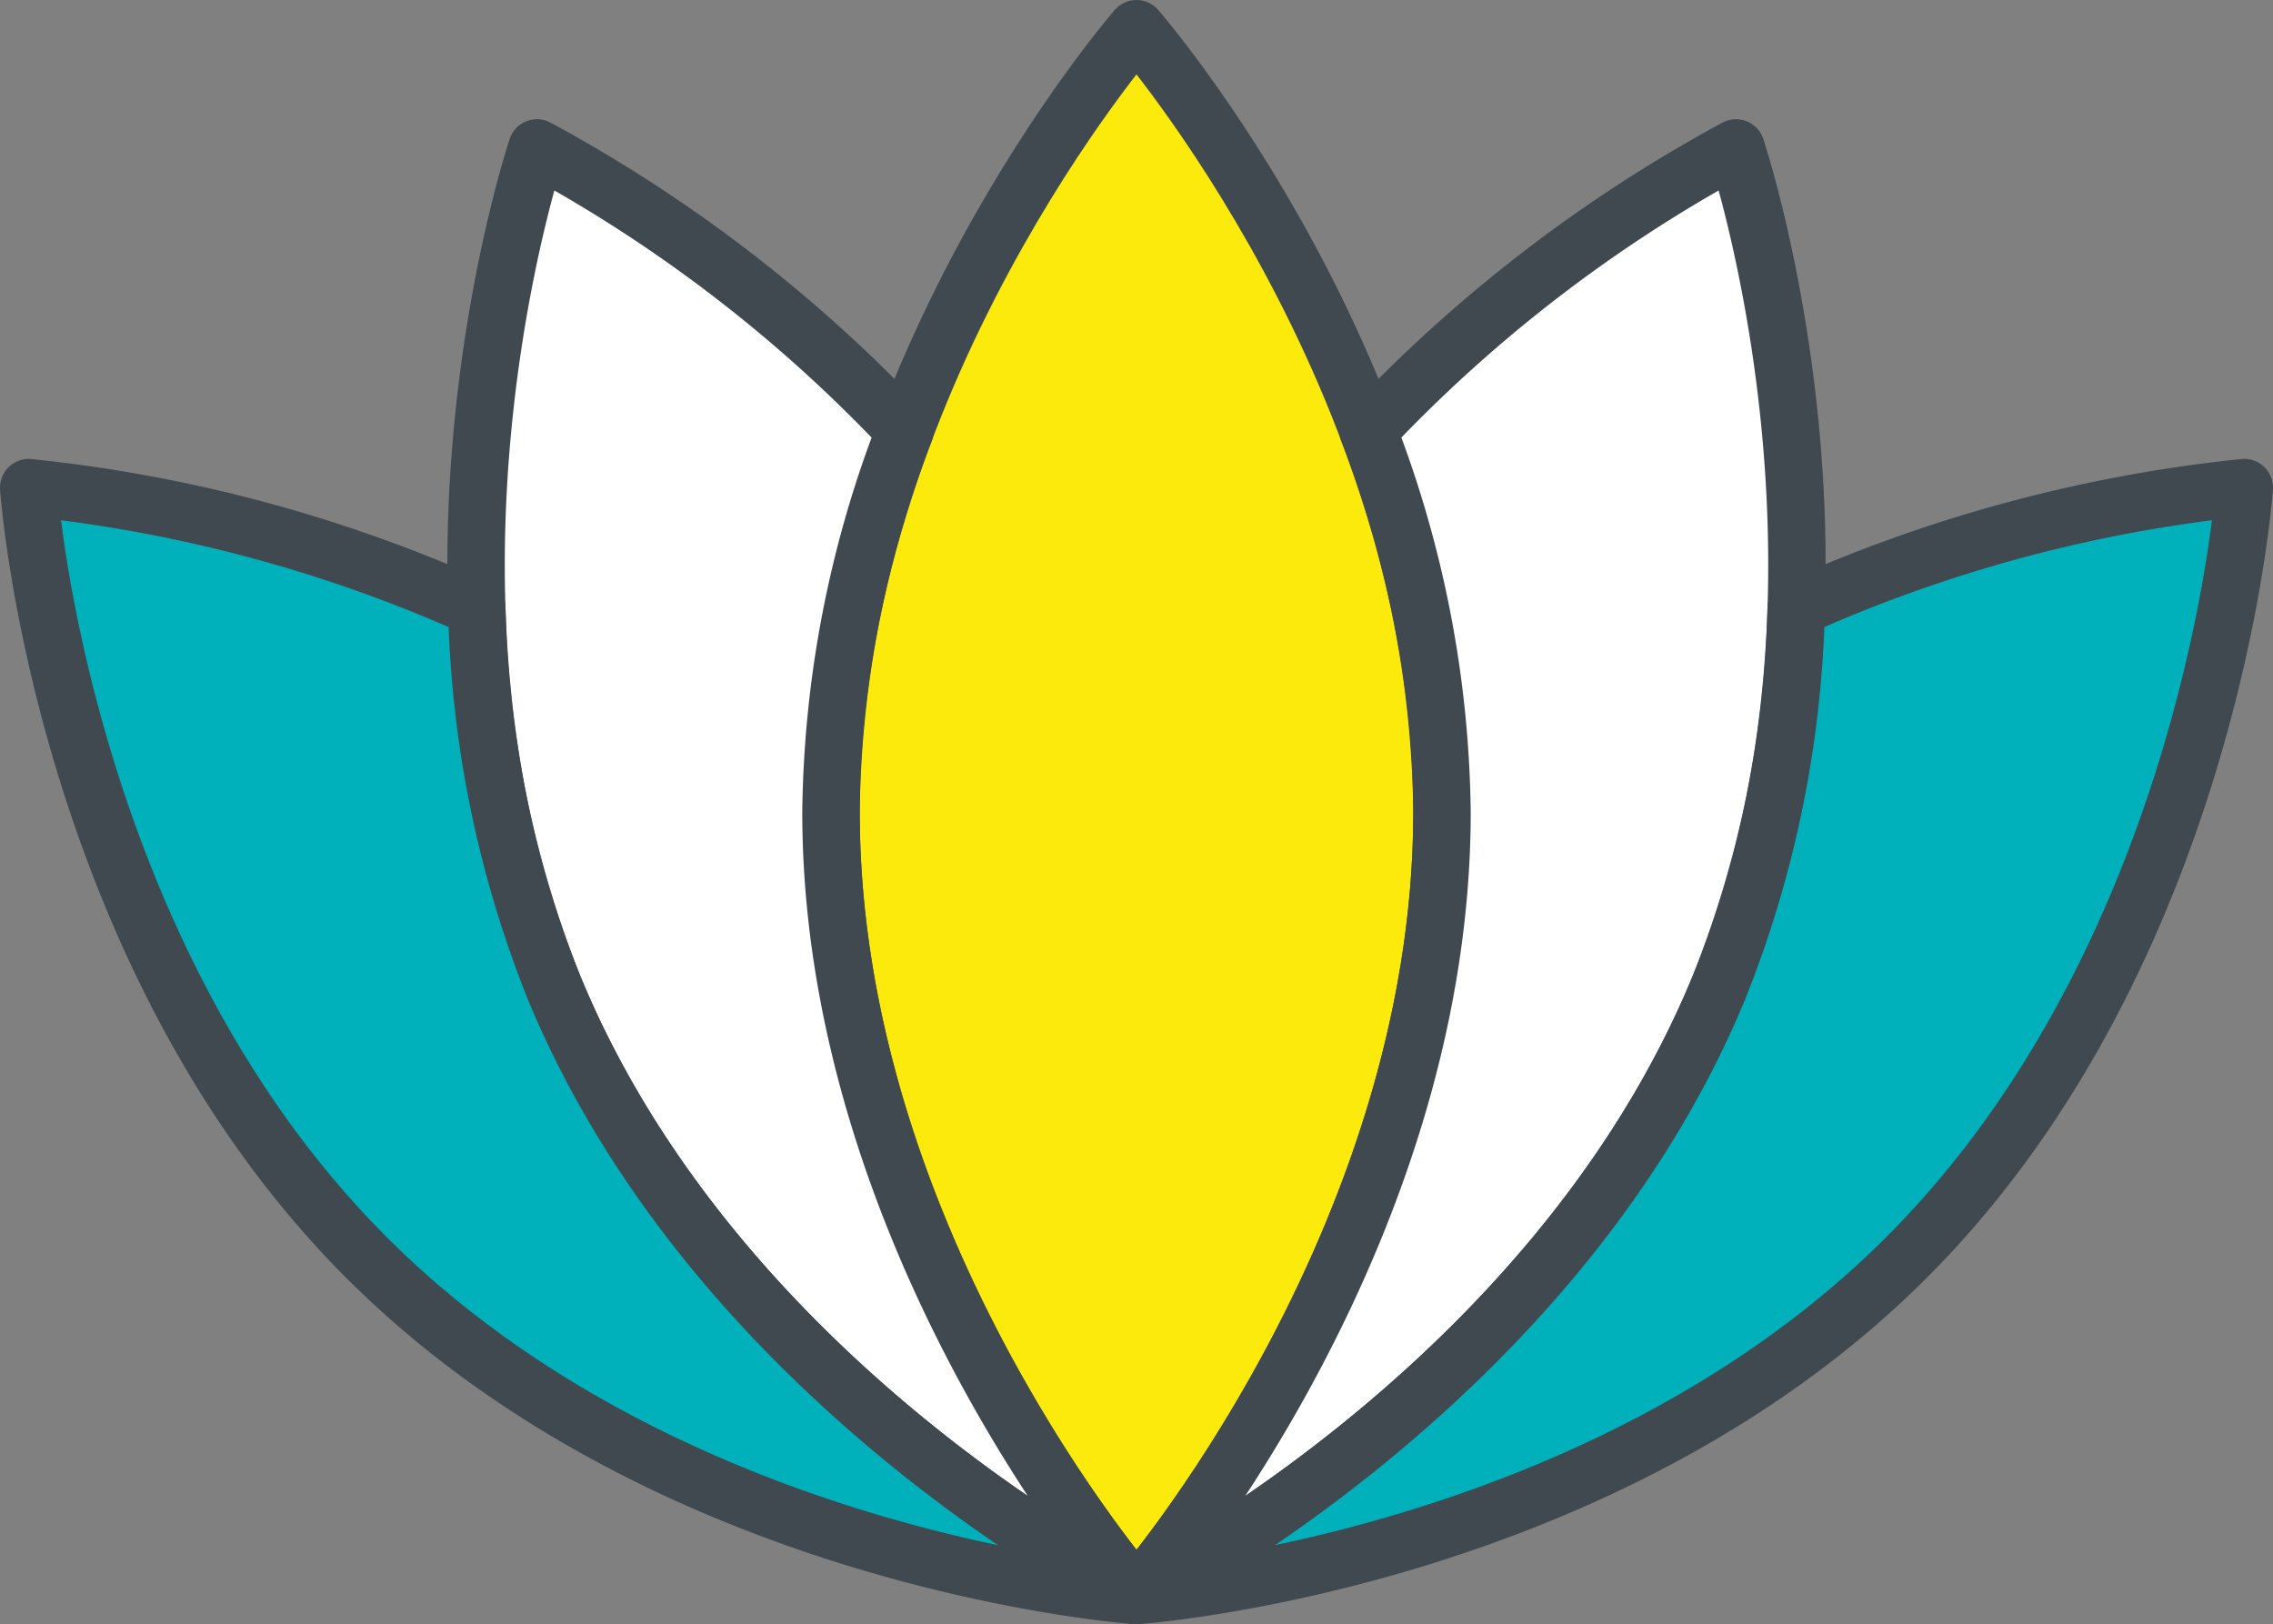 <svg xmlns="http://www.w3.org/2000/svg" width="158.304" height="113.108" viewBox="0 0 158.304 113.108">
  <rect x="0" y="0" width="158.304" height="113.108" fill="#808080" stroke="none"/>
  <g id="Groupe_409" data-name="Groupe 409" transform="translate(-734.126 56.142)">
    <path id="Tracé_377" data-name="Tracé 377" d="M774.425.412c0,30.13,21.276,54.554,21.276,54.554S816.977,30.542,816.977.412,795.7-54.142,795.7-54.142,774.425-29.718,774.425.412Z" transform="translate(17.577 0)" fill="#fcea0d" stroke="#40494f" stroke-linecap="round" stroke-linejoin="round" stroke-width="4"/>
    <path id="Tracé_378" data-name="Tracé 378" d="M830.761-48.45a101.323,101.323,0,0,0-25.623,19.7A75.6,75.6,0,0,1,810.284-2.2c0,30.129-21.274,54.553-21.276,54.554h0s29-14.423,40.534-42.26S830.761-48.45,830.761-48.45Z" transform="translate(24.27 2.612)" fill="#fff" stroke="#40494f" stroke-linecap="round" stroke-linejoin="round" stroke-width="4"/>
    <path id="Tracé_379" data-name="Tracé 379" d="M787.345-28.751a101.325,101.325,0,0,0-25.623-19.7s-10.309,30.708,1.221,58.544,40.534,42.26,40.534,42.26S782.2,27.93,782.2-2.2A75.6,75.6,0,0,1,787.345-28.751Z" transform="translate(9.801 2.612)" fill="#fff" stroke="#40494f" stroke-linecap="round" stroke-linejoin="round" stroke-width="4"/>
    <path id="Tracé_380" data-name="Tracé 380" d="M772.744,2.654a75.611,75.611,0,0,1-5.411-26.5,101.327,101.327,0,0,0-31.207-8.39s2.226,32.316,23.531,53.62,53.62,23.531,53.62,23.531h0C813.272,44.911,784.273,30.488,772.744,2.654Z" transform="translate(0 10.053)" fill="#00b1bb" stroke="#40494f" stroke-linecap="round" stroke-linejoin="round" stroke-width="4"/>
    <path id="Tracé_381" data-name="Tracé 381" d="M834.953-23.848a75.674,75.674,0,0,1-5.411,26.5c-11.53,27.835-40.532,42.26-40.534,42.26s32.317-2.229,53.62-23.531,23.531-53.62,23.531-53.62A101.327,101.327,0,0,0,834.953-23.848Z" transform="translate(24.27 10.053)" fill="#00b1bb" stroke="#40494f" stroke-linecap="round" stroke-linejoin="round" stroke-width="4"/>
  </g>
</svg>
